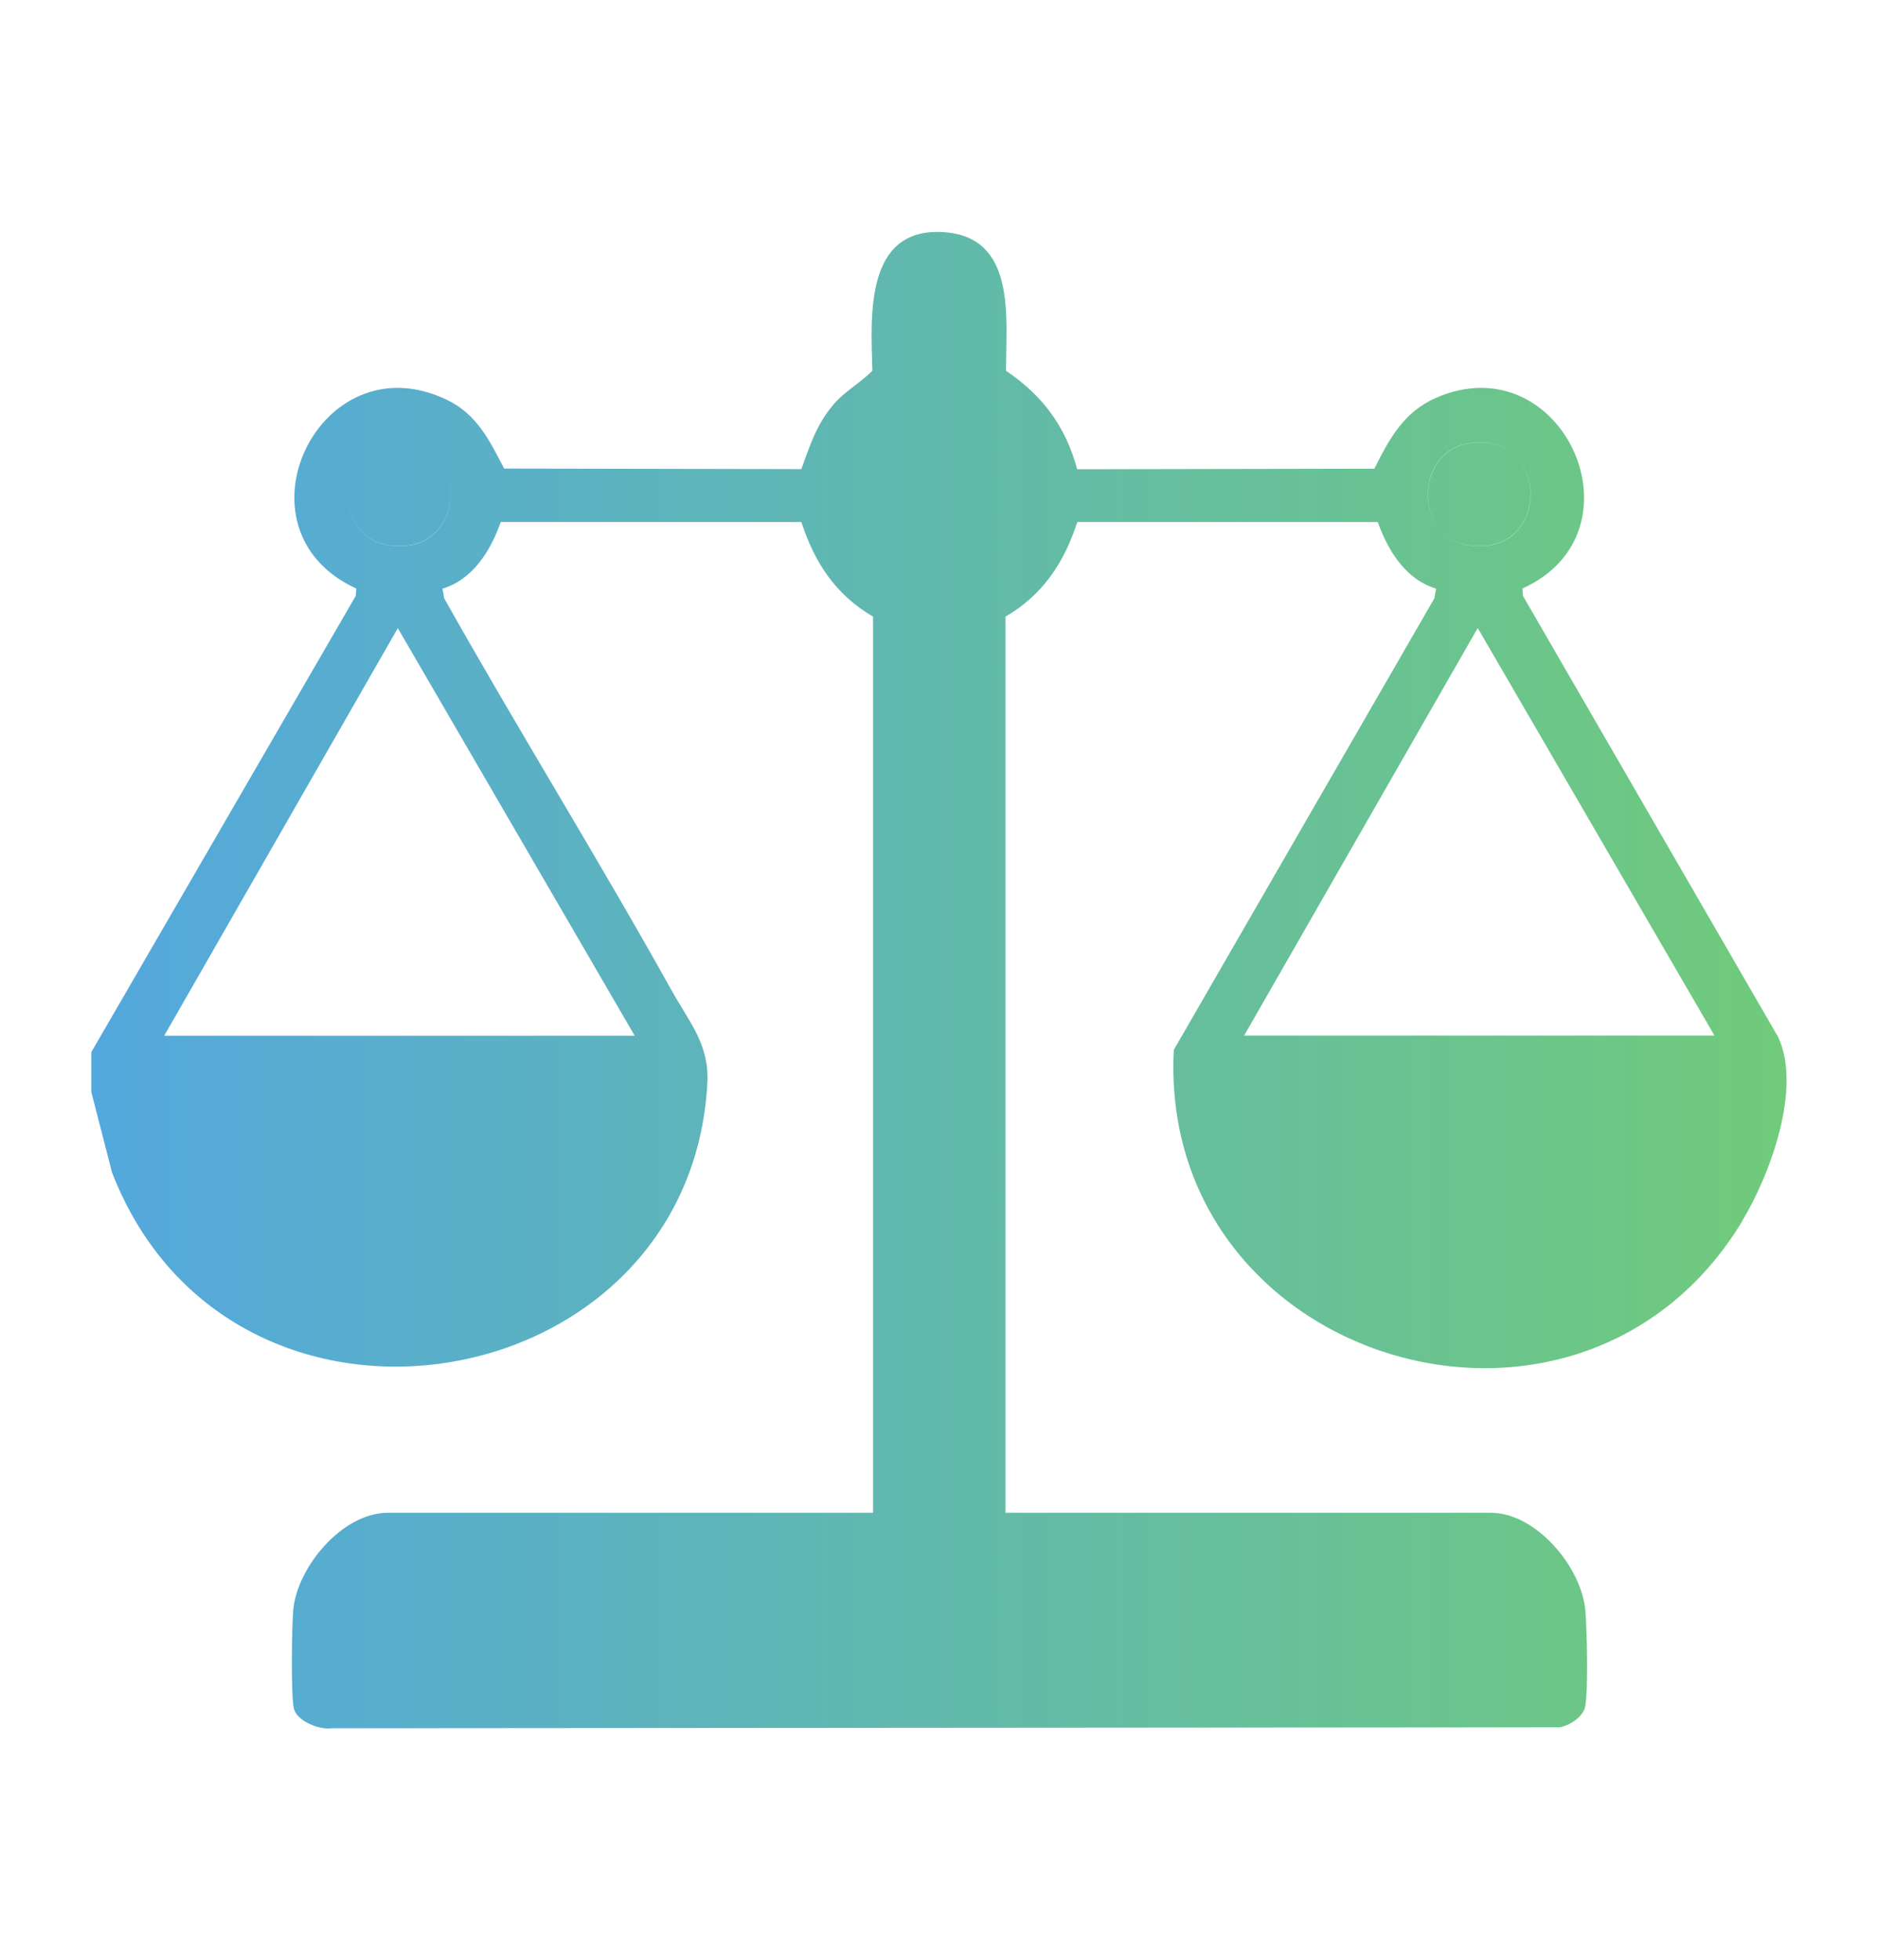 <?xml version="1.0" encoding="UTF-8"?> <svg xmlns="http://www.w3.org/2000/svg" xmlns:xlink="http://www.w3.org/1999/xlink" id="Calque_1" data-name="Calque 1" viewBox="0 0 137 143"><defs><linearGradient id="Dégradé_sans_nom_15" data-name="Dégradé sans nom 15" x1="6.67" y1="71.5" x2="130.33" y2="71.5" gradientUnits="userSpaceOnUse"><stop offset="0" stop-color="#53a8dd"></stop><stop offset=".9" stop-color="#6dc785"></stop><stop offset="1" stop-color="#71cb7b"></stop></linearGradient></defs><path d="M28.31,39.76c-3.9-.62-3.91-6.77.04-7.42,6.02-.97,6.05,8.38-.04,7.42ZM107.13,32.35c-3.95.64-3.94,6.8-.04,7.42,6.09.97,6.07-8.39.04-7.42ZM127.11,89.06c-11.94,19.75-42.66,10.32-41.48-12.48l19.01-32.94.12-.7c-2.22-.67-3.52-2.79-4.25-4.86h-21.92c-.97,2.97-2.5,5.3-5.24,6.9v65.37h35.4c3.31,0,6.62,3.96,6.9,7.12.12,1.39.22,5.79-.01,7.01-.14.75-1.15,1.4-1.86,1.52l-89.61.07c-.87.13-2.46-.51-2.72-1.39-.24-.84-.16-6.06-.06-7.21.27-3.16,3.59-7.12,6.9-7.12h35.4V44.98c-2.74-1.6-4.26-3.93-5.23-6.9h-21.93c-.73,2.07-2.02,4.19-4.25,4.86l.12.7c5.4,9.6,11.23,18.98,16.59,28.6,1.33,2.39,2.77,3.95,2.61,6.81-1.3,23.24-34.76,28.85-43.43,6.47l-1.51-5.87v-2.9l19.29-33.28.04-.54c-9.37-4.28-2.68-18.24,6.62-13.76,2.2,1.06,3.1,2.97,4.17,5.01l21.68.04c.61-1.68,1.07-3.16,2.23-4.58.92-1.12,1.98-1.62,2.95-2.6-.11-3.9-.59-10.43,5.13-10.11,5.42.3,4.61,6.28,4.62,10.12,2.67,1.8,4.35,4.06,5.19,7.18l21.68-.04c1.1-2.19,2.13-4.13,4.5-5.17,9.22-4.02,15.47,9.77,6.3,13.91l.04.54,18.6,32.15c1.78,3.69-.56,10.06-2.6,13.43ZM29.02,45.82l-17.04,29.73h34.32l-17.28-29.73ZM28.35,32.35c-3.95.64-3.94,6.8-.04,7.42,6.09.97,6.07-8.39.04-7.42ZM107.08,39.76c6.09.97,6.07-8.39.04-7.42-3.95.64-3.94,6.8-.04,7.42ZM125.07,75.54l-17.27-29.73-17.04,29.73h34.31Z" style="fill: url(#Dégradé_sans_nom_15);"></path></svg> 